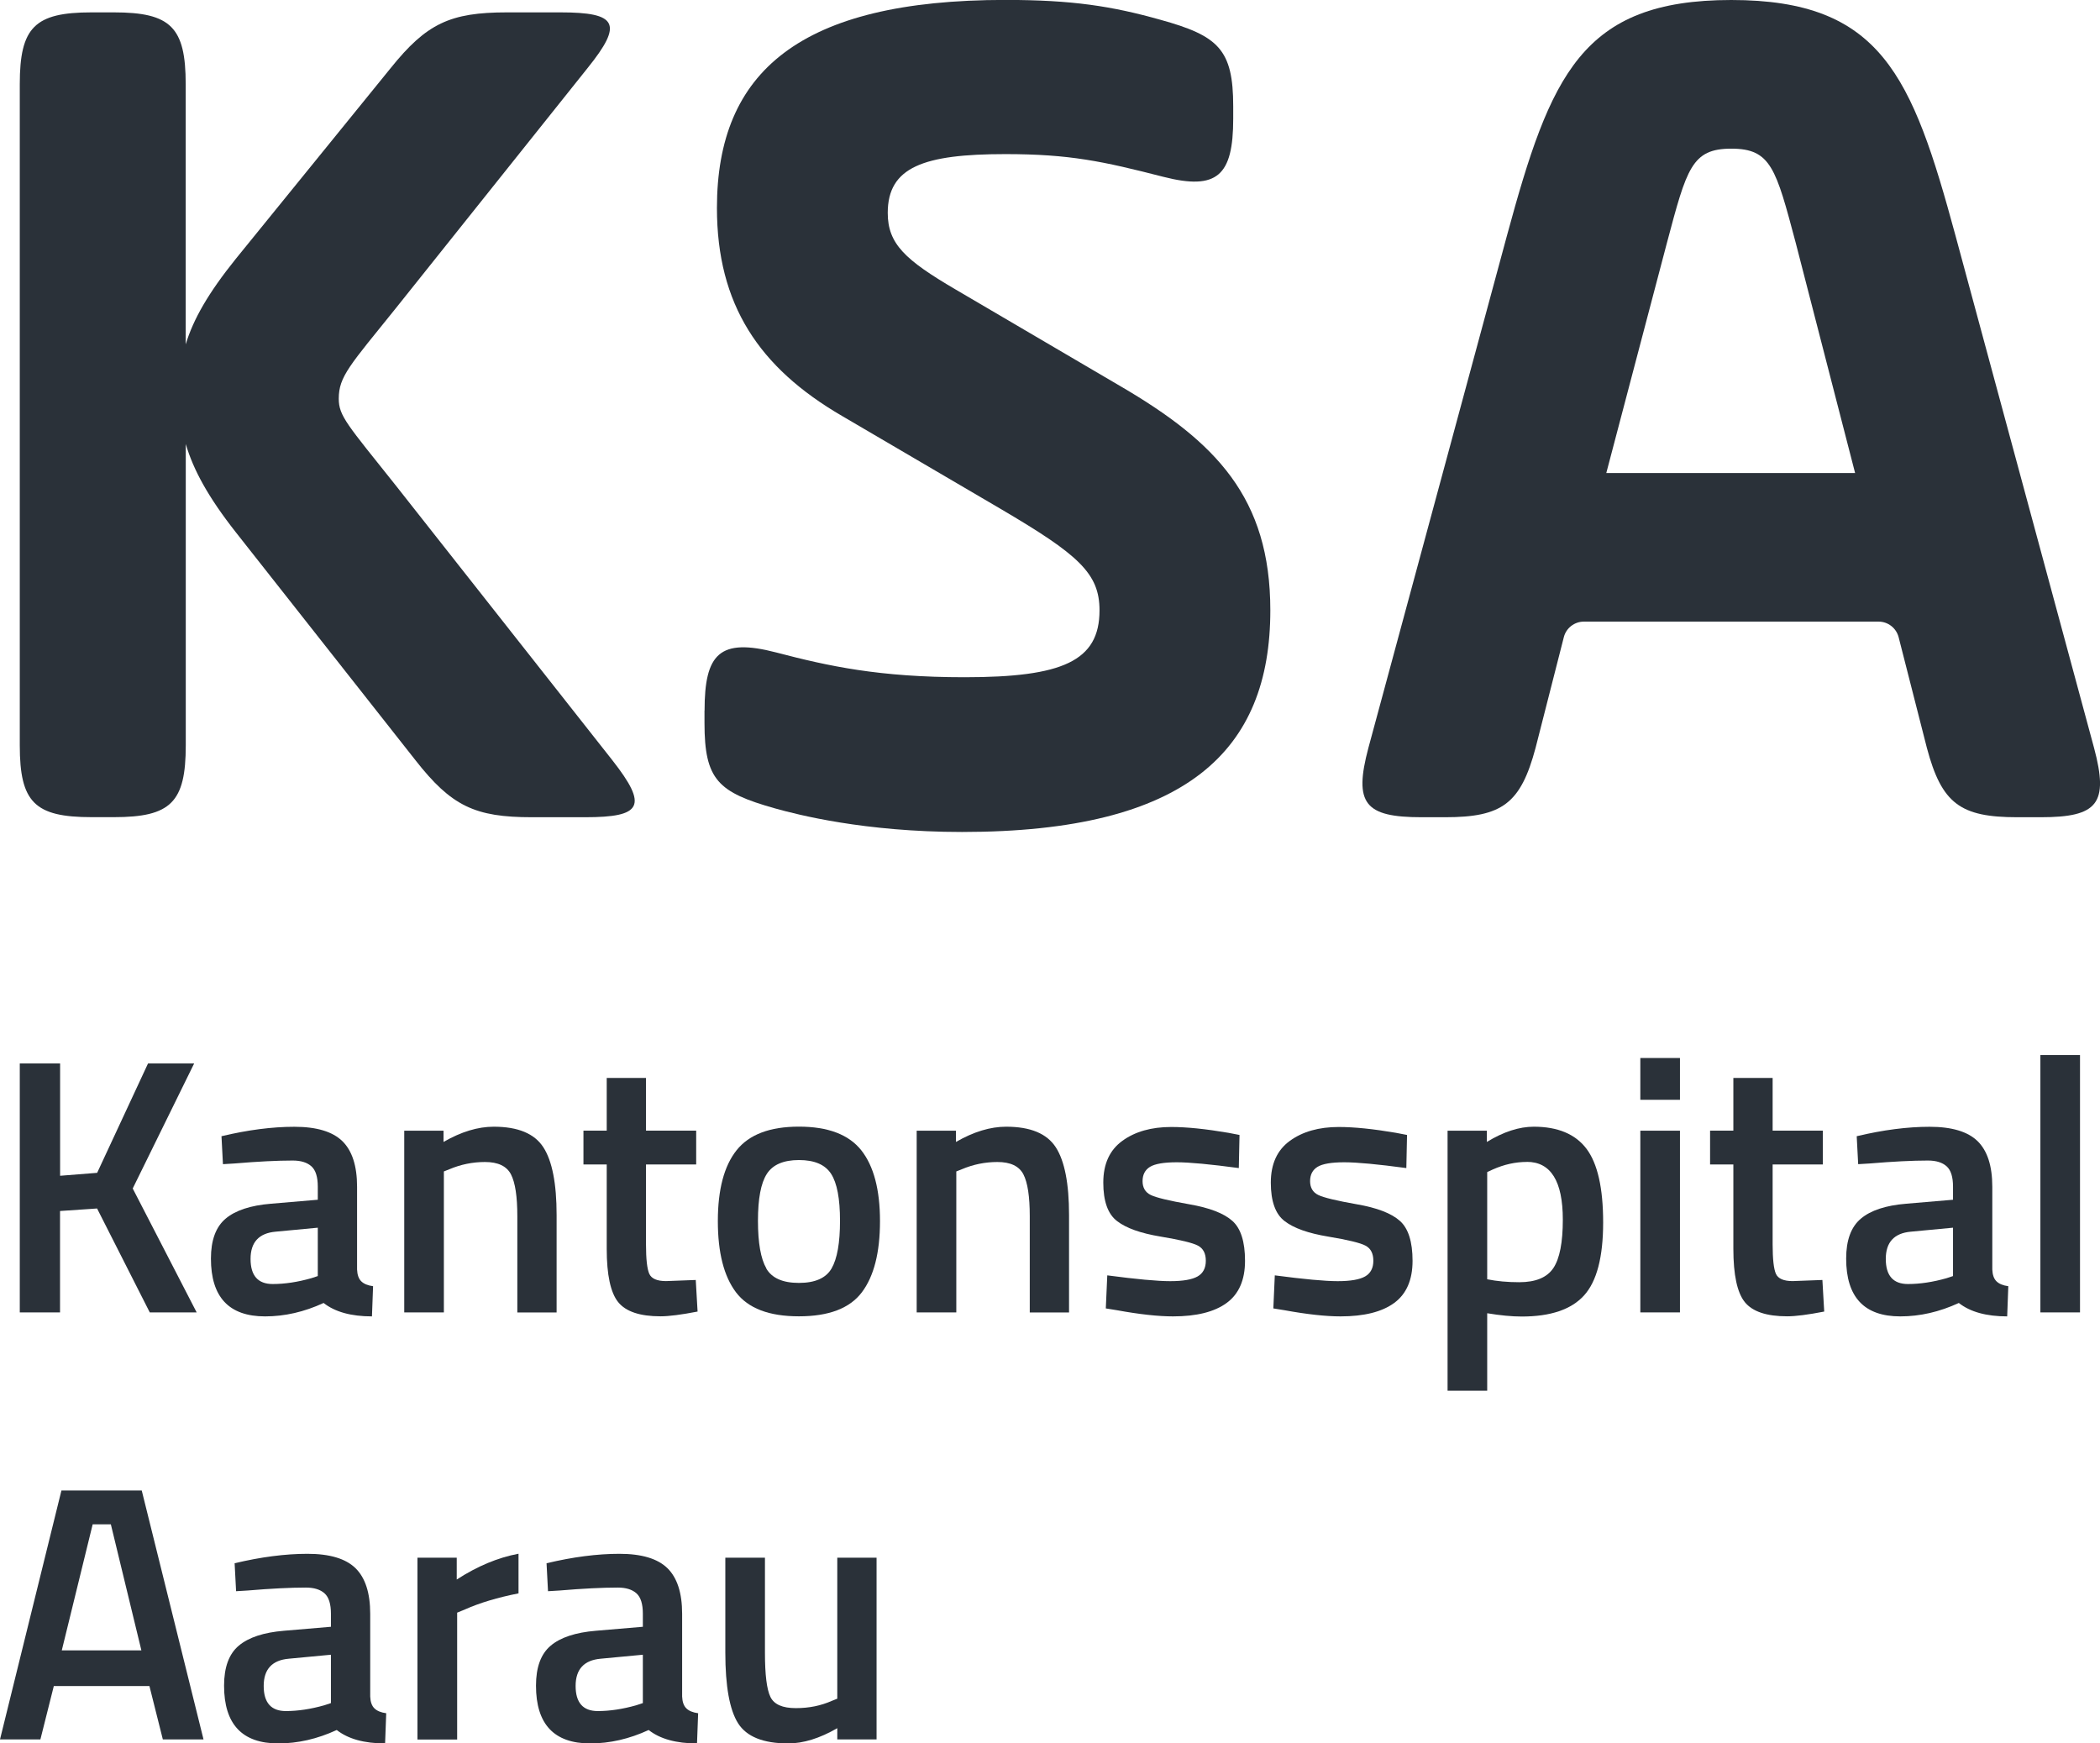 <?xml version="1.0" encoding="UTF-8"?><svg id="Logo" xmlns="http://www.w3.org/2000/svg" viewBox="0 0 300.47 249.45"><defs><style>.cls-1{fill:#2a3139;}</style></defs><path class="cls-1" d="M299.62,107.01c2.13,7.97,.53,9.92-7.62,9.92h-3.37c-8.15,0-10.81-1.95-12.93-9.92l-4.04-15.83c-.34-1.32-1.52-2.24-2.88-2.24h-42.15c-1.36,0-2.55,.92-2.88,2.24l-4.04,15.83c-2.13,7.97-4.78,9.92-12.93,9.92h-3.37c-8.15,0-9.74-1.95-7.62-9.92l19.84-73.35C221.84,10.81,226.27,0,247.71,0s25.87,10.81,32.07,33.66l19.84,73.35Zm-69.8-39.33h35.61l-8.5-32.95c-2.83-10.63-3.54-13.46-9.21-13.46s-6.38,2.83-9.21,13.46l-8.68,32.95Z"/><path class="cls-1" d="M87.62,108.78l-31-39.33c-6.91-8.68-8.15-9.92-8.15-12.4,0-3.19,1.59-4.78,8.15-12.93L84.07,9.74c5.14-6.38,4.25-7.97-3.9-7.97h-7.62c-8.15,0-11.52,1.59-16.65,7.97l-22.15,27.28c-3.96,4.92-6.1,8.68-7.18,12.25V12.05c0-8.15-2.13-10.28-10.28-10.28h-3.19C4.96,1.77,2.83,3.9,2.83,12.05V106.65c0,8.15,2.13,10.27,10.28,10.27h3.19c8.15,0,10.28-2.13,10.28-10.27V63.53c1.08,3.69,3.22,7.62,7.18,12.65l25.69,32.6c5.14,6.56,8.5,8.15,16.65,8.15h7.62c8.15,0,9.04-1.59,3.9-8.15Z"/><path class="cls-1" d="M100.81,101.69c0-8.15,2.13-10.45,10.27-8.33,7.44,1.95,14.7,3.54,26.93,3.54,13.99,0,19.31-2.3,19.31-9.57,0-5.31-3.01-7.97-14.17-14.53l-22.68-13.29c-11.87-6.91-17.89-15.94-17.89-29.76,0-19.49,11.87-29.76,41.28-29.76,9.57,0,15.23,.89,22.14,2.83,8.33,2.3,10.45,4.25,10.45,12.4v1.77c0,8.15-2.29,10.28-10,8.31-8.66-2.22-13.39-3.25-22.6-3.25-11.69,0-16.83,1.85-16.83,8.41,0,4.43,2.48,6.73,9.74,10.98l23.56,13.82c13.64,7.97,21.44,15.95,21.44,32.07,0,20.02-11.87,31.71-44.11,31.71-13.99,0-23.56-2.48-26.75-3.37-8.15-2.3-10.1-4.07-10.1-12.22v-1.77Z"/><g><path class="cls-1" d="M8.61,187.78H2.83v-35.62h5.77v16.07l5.3-.42,7.28-15.65h6.6l-8.79,17.89,9.15,17.73h-6.71l-7.54-14.87-5.3,.36v14.51Z"/><path class="cls-1" d="M51.09,169.78v11.86c.03,.76,.23,1.33,.6,1.69,.36,.36,.93,.6,1.69,.7l-.16,4.32c-2.98,0-5.29-.64-6.92-1.92-2.77,1.28-5.56,1.92-8.37,1.92-5.17,0-7.75-2.76-7.75-8.27,0-2.63,.7-4.54,2.11-5.72,1.4-1.18,3.56-1.89,6.47-2.13l6.71-.57v-1.87c0-1.39-.3-2.36-.91-2.91-.61-.55-1.5-.83-2.68-.83-2.22,0-4.99,.14-8.32,.42l-1.66,.1-.21-4c3.78-.9,7.25-1.35,10.43-1.35s5.46,.69,6.86,2.05c1.4,1.37,2.11,3.54,2.11,6.53Zm-11.65,6.45c-2.39,.21-3.59,1.51-3.59,3.9s1.06,3.59,3.17,3.59c1.73,0,3.57-.28,5.51-.83l.94-.31v-6.92l-6.03,.57Z"/><path class="cls-1" d="M63.51,187.78h-5.67v-26h5.62v1.61c2.53-1.46,4.92-2.18,7.18-2.18,3.47,0,5.83,.98,7.1,2.94,1.27,1.96,1.9,5.19,1.9,9.7v13.94h-5.62v-13.78c0-2.81-.3-4.8-.91-5.98-.61-1.18-1.85-1.77-3.72-1.77-1.77,0-3.47,.35-5.1,1.04l-.78,.31v20.18Z"/><path class="cls-1" d="M99.61,166.61h-7.18v11.44c0,2.11,.16,3.52,.47,4.21s1.11,1.04,2.39,1.04l4.26-.16,.26,4.52c-2.32,.45-4.09,.68-5.3,.68-2.95,0-4.97-.68-6.06-2.03-1.09-1.35-1.64-3.9-1.64-7.64v-12.06h-3.33v-4.84h3.33v-7.54h5.62v7.54h7.18v4.84Z"/><path class="cls-1" d="M105.39,164.58c1.79-2.25,4.76-3.38,8.92-3.38s7.13,1.13,8.92,3.38c1.78,2.25,2.68,5.63,2.68,10.14s-.87,7.9-2.6,10.19c-1.73,2.29-4.73,3.43-9,3.43s-7.26-1.14-9-3.43c-1.73-2.29-2.6-5.68-2.6-10.19s.89-7.89,2.68-10.14Zm4.24,16.9c.8,1.39,2.36,2.08,4.68,2.08s3.88-.69,4.68-2.08c.8-1.39,1.2-3.66,1.2-6.81s-.42-5.39-1.27-6.71c-.85-1.32-2.38-1.98-4.6-1.98s-3.75,.66-4.6,1.98c-.85,1.32-1.27,3.55-1.27,6.71s.4,5.43,1.2,6.81Z"/><path class="cls-1" d="M136.83,187.78h-5.67v-26h5.62v1.61c2.53-1.46,4.92-2.18,7.18-2.18,3.47,0,5.83,.98,7.1,2.94,1.27,1.96,1.9,5.19,1.9,9.7v13.94h-5.62v-13.78c0-2.81-.3-4.8-.91-5.98-.61-1.18-1.85-1.77-3.72-1.77-1.77,0-3.47,.35-5.1,1.04l-.78,.31v20.18Z"/><path class="cls-1" d="M177.26,167.13c-4.09-.55-7.06-.83-8.89-.83s-3.11,.22-3.82,.65c-.71,.43-1.07,1.12-1.07,2.05s.39,1.6,1.17,1.98c.78,.38,2.62,.82,5.51,1.33,2.89,.5,4.95,1.29,6.16,2.37,1.21,1.07,1.82,2.98,1.82,5.72s-.88,4.75-2.63,6.03c-1.75,1.28-4.31,1.92-7.67,1.92-2.11,0-4.78-.29-8.01-.88l-1.61-.26,.21-4.73c4.16,.55,7.16,.83,9,.83s3.15-.23,3.93-.68c.78-.45,1.17-1.2,1.17-2.24s-.37-1.76-1.12-2.16c-.75-.4-2.53-.83-5.36-1.3-2.83-.47-4.9-1.2-6.21-2.21-1.32-1-1.98-2.84-1.98-5.51s.91-4.66,2.73-5.98,4.15-1.98,6.99-1.98c2.22,0,4.94,.28,8.16,.83l1.61,.31-.1,4.73Z"/><path class="cls-1" d="M201.23,167.13c-4.09-.55-7.06-.83-8.89-.83s-3.11,.22-3.82,.65c-.71,.43-1.07,1.12-1.07,2.05s.39,1.6,1.17,1.98c.78,.38,2.62,.82,5.51,1.33,2.89,.5,4.95,1.29,6.16,2.37,1.21,1.07,1.82,2.98,1.82,5.72s-.88,4.75-2.63,6.03c-1.75,1.28-4.31,1.92-7.67,1.92-2.11,0-4.78-.29-8.01-.88l-1.61-.26,.21-4.73c4.16,.55,7.16,.83,9,.83s3.15-.23,3.93-.68c.78-.45,1.17-1.2,1.17-2.24s-.37-1.76-1.12-2.16c-.75-.4-2.53-.83-5.36-1.3-2.83-.47-4.9-1.2-6.21-2.21-1.32-1-1.98-2.84-1.98-5.51s.91-4.66,2.73-5.98,4.15-1.98,6.99-1.98c2.22,0,4.94,.28,8.16,.83l1.61,.31-.1,4.73Z"/><path class="cls-1" d="M207.12,198.96v-37.18h5.62v1.61c2.39-1.46,4.63-2.18,6.71-2.18,3.43,0,5.95,1.05,7.54,3.15,1.59,2.1,2.39,5.62,2.39,10.56s-.91,8.42-2.73,10.43c-1.82,2.01-4.79,3.02-8.92,3.02-1.42,0-3.07-.16-4.94-.47v11.08h-5.67Zm11.34-32.71c-1.63,0-3.26,.36-4.89,1.09l-.78,.36v15.34c1.39,.28,2.91,.42,4.58,.42,2.36,0,3.99-.68,4.89-2.03,.9-1.35,1.35-3.66,1.35-6.92,0-5.51-1.72-8.27-5.15-8.27Z"/><path class="cls-1" d="M234.7,157.36v-5.98h5.67v5.98h-5.67Zm0,30.42v-26h5.67v26h-5.67Z"/><path class="cls-1" d="M260.81,166.61h-7.18v11.44c0,2.11,.16,3.52,.47,4.21s1.11,1.04,2.39,1.04l4.26-.16,.26,4.52c-2.32,.45-4.09,.68-5.3,.68-2.95,0-4.97-.68-6.06-2.03-1.09-1.35-1.64-3.9-1.64-7.64v-12.06h-3.33v-4.84h3.33v-7.54h5.62v7.54h7.18v4.84Z"/><path class="cls-1" d="M285.06,169.78v11.86c.03,.76,.23,1.33,.6,1.69,.36,.36,.93,.6,1.69,.7l-.16,4.32c-2.98,0-5.29-.64-6.92-1.92-2.77,1.28-5.56,1.92-8.37,1.92-5.17,0-7.75-2.76-7.75-8.27,0-2.63,.7-4.54,2.11-5.72,1.4-1.18,3.56-1.89,6.47-2.13l6.71-.57v-1.87c0-1.39-.3-2.36-.91-2.91-.61-.55-1.5-.83-2.68-.83-2.22,0-4.99,.14-8.32,.42l-1.66,.1-.21-4c3.78-.9,7.25-1.35,10.43-1.35s5.46,.69,6.86,2.05c1.4,1.37,2.11,3.54,2.11,6.53Zm-11.65,6.45c-2.39,.21-3.59,1.51-3.59,3.9s1.06,3.59,3.17,3.59c1.73,0,3.57-.28,5.51-.83l.94-.31v-6.92l-6.03,.57Z"/><path class="cls-1" d="M291.94,187.78v-36.82h5.67v36.82h-5.67Z"/></g><g><path class="cls-1" d="M0,248.88l8.79-35.62h11.49l8.84,35.62h-5.82l-1.92-7.64H7.7l-1.92,7.64H0Zm13.26-30.78l-4.42,18.04h11.39l-4.37-18.04h-2.6Z"/><path class="cls-1" d="M52.97,230.88v11.86c.03,.76,.23,1.33,.6,1.69,.36,.36,.93,.6,1.69,.7l-.16,4.32c-2.98,0-5.29-.64-6.92-1.92-2.77,1.28-5.56,1.92-8.37,1.92-5.17,0-7.75-2.76-7.75-8.27,0-2.63,.7-4.54,2.11-5.72,1.4-1.18,3.56-1.89,6.47-2.13l6.71-.57v-1.87c0-1.39-.3-2.36-.91-2.91-.61-.55-1.5-.83-2.68-.83-2.22,0-4.99,.14-8.32,.42l-1.66,.1-.21-4c3.78-.9,7.25-1.35,10.43-1.35s5.46,.69,6.86,2.05c1.4,1.37,2.11,3.54,2.11,6.53Zm-11.65,6.45c-2.39,.21-3.59,1.51-3.59,3.9s1.06,3.59,3.17,3.59c1.73,0,3.57-.28,5.51-.83l.94-.31v-6.92l-6.03,.57Z"/><path class="cls-1" d="M59.73,248.88v-26h5.62v3.12c2.95-1.91,5.89-3.14,8.84-3.69v5.67c-2.98,.59-5.53,1.35-7.64,2.29l-1.14,.47v18.15h-5.67Z"/><path class="cls-1" d="M97.6,230.88v11.86c.03,.76,.23,1.33,.6,1.69,.36,.36,.93,.6,1.69,.7l-.16,4.32c-2.98,0-5.29-.64-6.92-1.92-2.77,1.28-5.56,1.92-8.37,1.92-5.17,0-7.75-2.76-7.75-8.27,0-2.63,.7-4.54,2.11-5.72,1.4-1.18,3.56-1.89,6.47-2.13l6.71-.57v-1.87c0-1.39-.3-2.36-.91-2.91-.61-.55-1.5-.83-2.68-.83-2.22,0-4.99,.14-8.32,.42l-1.66,.1-.21-4c3.78-.9,7.25-1.35,10.43-1.35s5.46,.69,6.86,2.05c1.4,1.37,2.11,3.54,2.11,6.53Zm-11.65,6.45c-2.39,.21-3.59,1.51-3.59,3.9s1.06,3.59,3.17,3.59c1.73,0,3.57-.28,5.51-.83l.94-.31v-6.92l-6.03,.57Z"/><path class="cls-1" d="M119.8,222.88h5.62v26h-5.62v-1.61c-2.53,1.46-4.87,2.18-7.02,2.18-3.57,0-5.96-.96-7.18-2.89-1.21-1.92-1.82-5.29-1.82-10.11v-13.57h5.67v13.62c0,3.12,.26,5.22,.78,6.29,.52,1.08,1.73,1.61,3.64,1.61s3.59-.35,5.15-1.04l.78-.31v-20.18Z"/></g></svg>